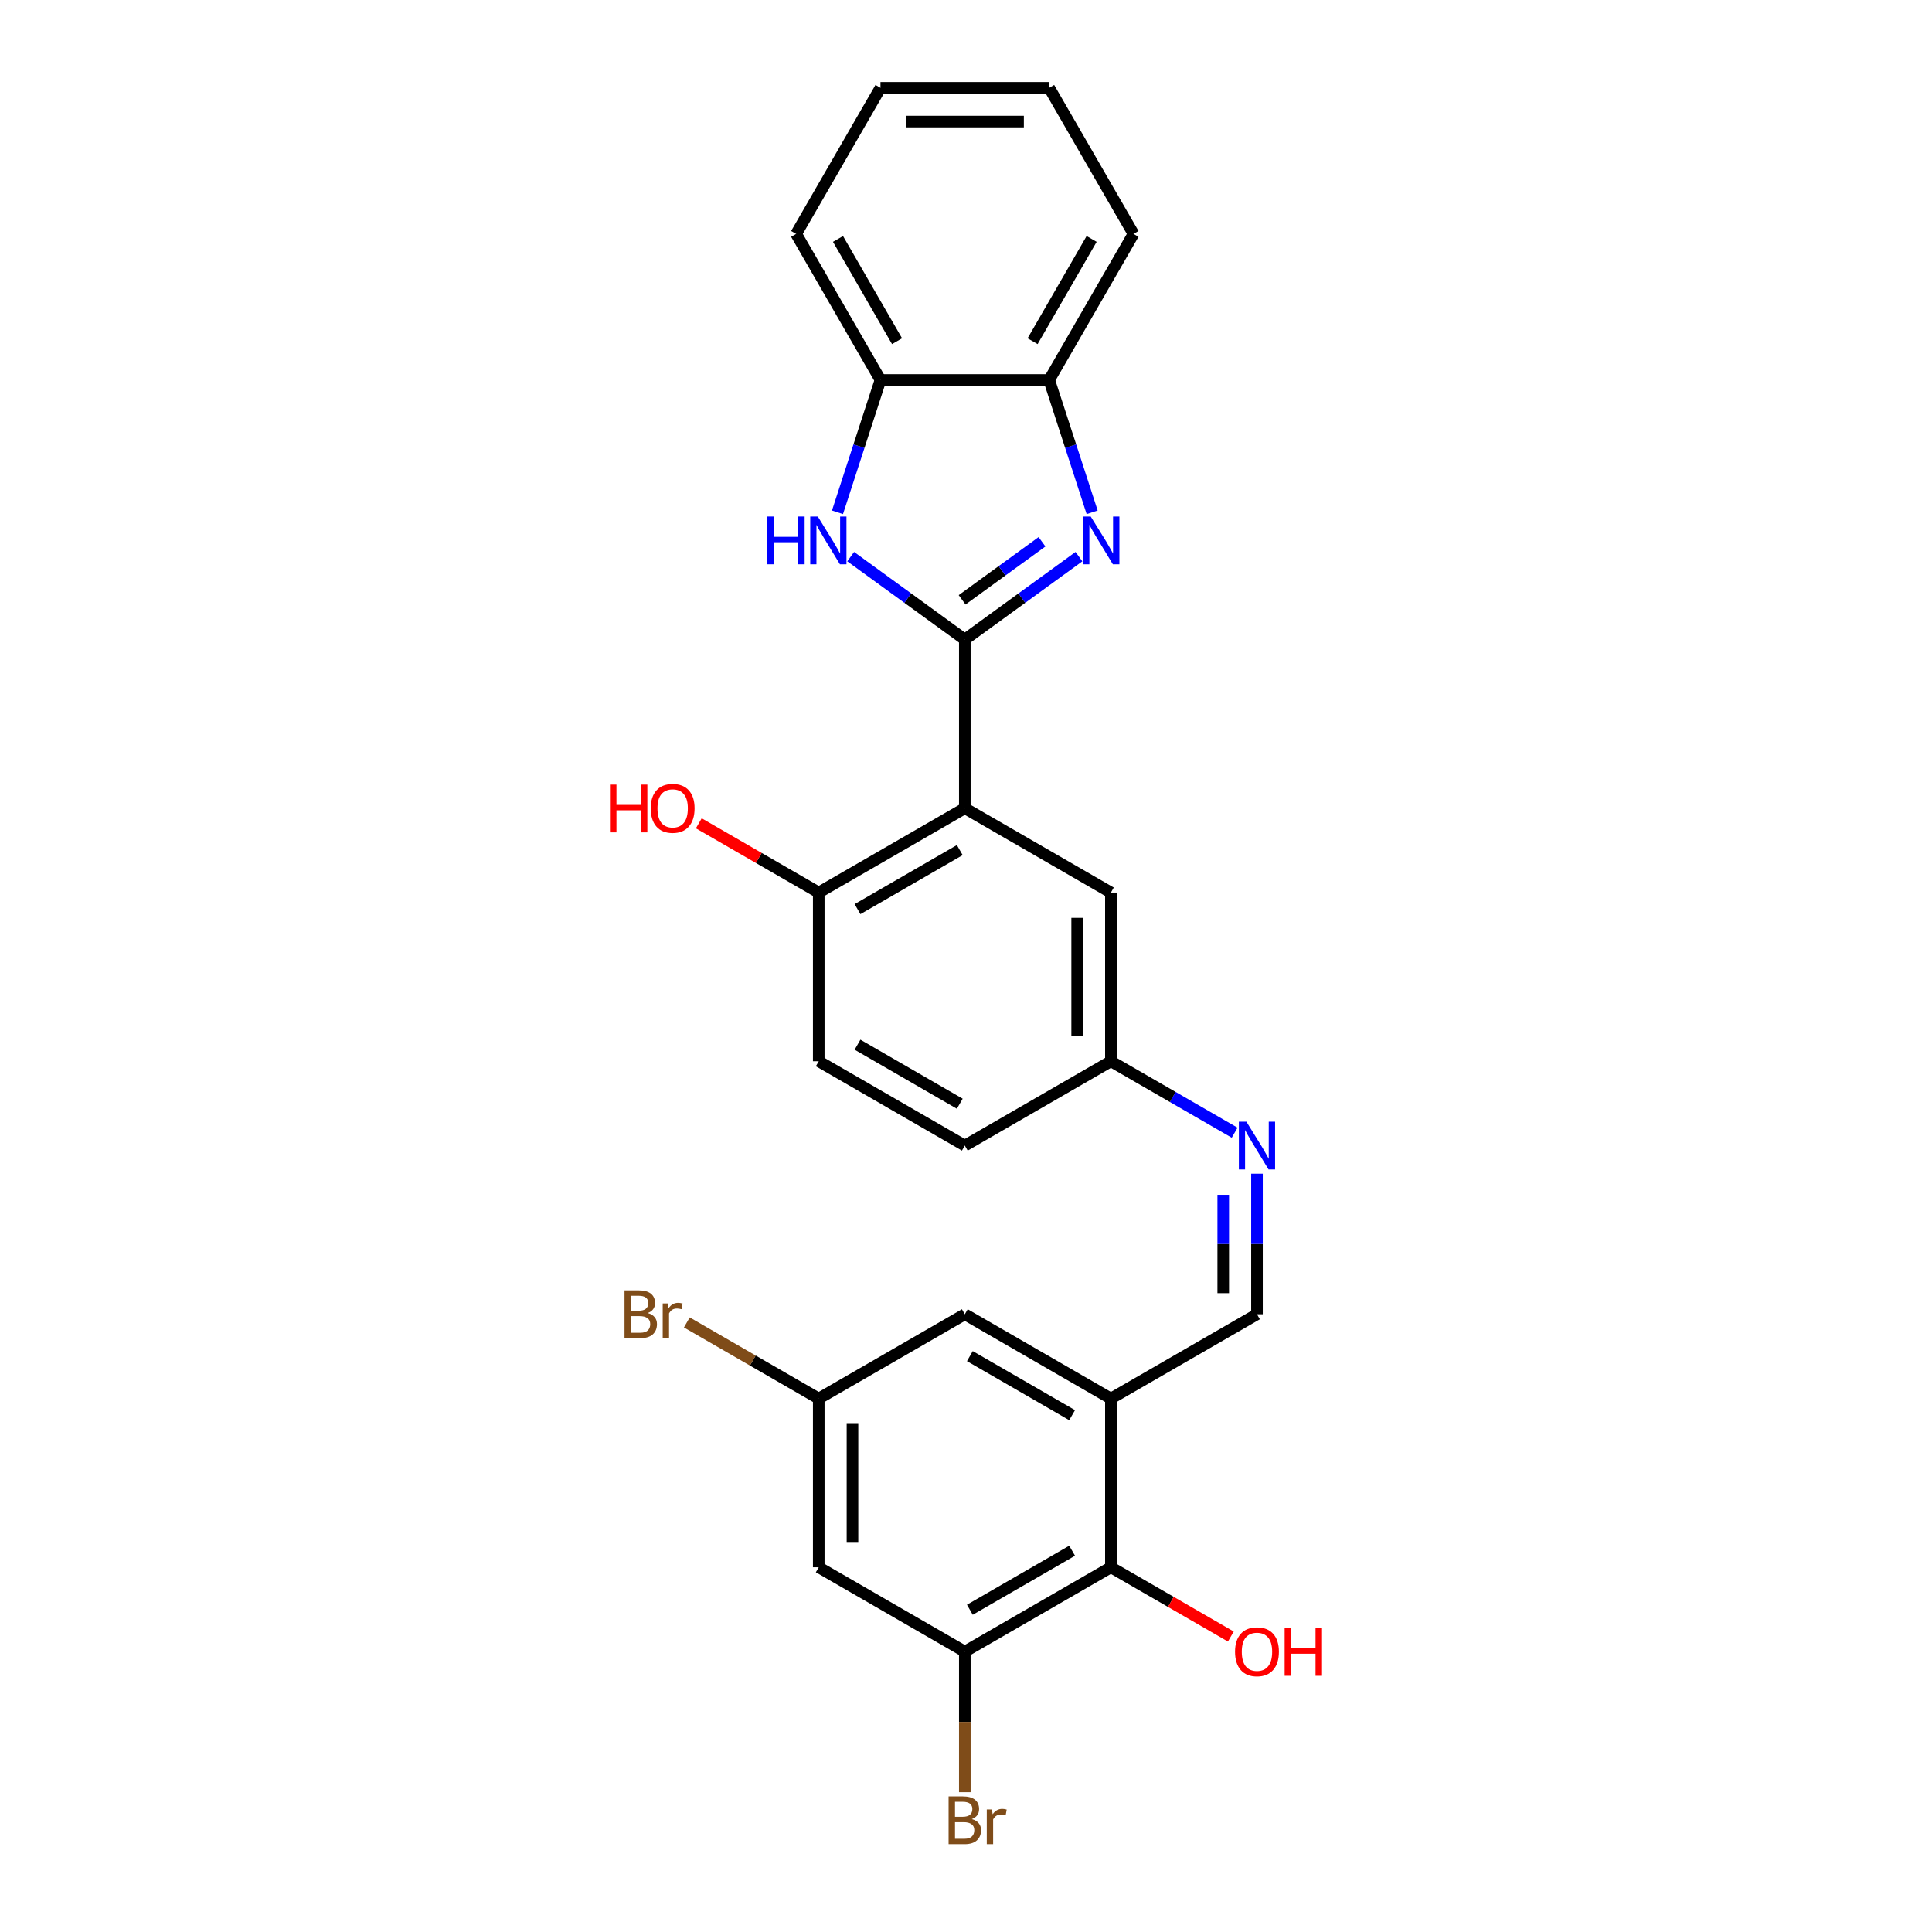 <?xml version='1.0' encoding='iso-8859-1'?>
<svg version='1.1' baseProfile='full'
              xmlns='http://www.w3.org/2000/svg'
                      xmlns:rdkit='http://www.rdkit.org/xml'
                      xmlns:xlink='http://www.w3.org/1999/xlink'
                  xml:space='preserve'
width='1000px' height='1000px' viewBox='0 0 1000 1000'>
<!-- END OF HEADER -->
<rect style='opacity:1.0;fill:#FFFFFF;stroke:none' width='1000' height='1000' x='0' y='0'> </rect>
<path class='bond-0' d='M 499.389,331.029 L 528.926,309.569' style='fill:none;fill-rule:evenodd;stroke:#000000;stroke-width:6px;stroke-linecap:butt;stroke-linejoin:miter;stroke-opacity:1' />
<path class='bond-0' d='M 528.926,309.569 L 558.463,288.109' style='fill:none;fill-rule:evenodd;stroke:#0000FF;stroke-width:6px;stroke-linecap:butt;stroke-linejoin:miter;stroke-opacity:1' />
<path class='bond-0' d='M 497.986,310.464 L 518.662,295.442' style='fill:none;fill-rule:evenodd;stroke:#000000;stroke-width:6px;stroke-linecap:butt;stroke-linejoin:miter;stroke-opacity:1' />
<path class='bond-0' d='M 518.662,295.442 L 539.338,280.42' style='fill:none;fill-rule:evenodd;stroke:#0000FF;stroke-width:6px;stroke-linecap:butt;stroke-linejoin:miter;stroke-opacity:1' />
<path class='bond-1' d='M 499.389,331.029 L 499.389,418.336' style='fill:none;fill-rule:evenodd;stroke:#000000;stroke-width:6px;stroke-linecap:butt;stroke-linejoin:miter;stroke-opacity:1' />
<path class='bond-2' d='M 499.389,331.029 L 469.852,309.569' style='fill:none;fill-rule:evenodd;stroke:#000000;stroke-width:6px;stroke-linecap:butt;stroke-linejoin:miter;stroke-opacity:1' />
<path class='bond-2' d='M 469.852,309.569 L 440.315,288.109' style='fill:none;fill-rule:evenodd;stroke:#0000FF;stroke-width:6px;stroke-linecap:butt;stroke-linejoin:miter;stroke-opacity:1' />
<path class='bond-4' d='M 565.296,265.165 L 554.169,230.92' style='fill:none;fill-rule:evenodd;stroke:#0000FF;stroke-width:6px;stroke-linecap:butt;stroke-linejoin:miter;stroke-opacity:1' />
<path class='bond-4' d='M 554.169,230.92 L 543.043,196.676' style='fill:none;fill-rule:evenodd;stroke:#000000;stroke-width:6px;stroke-linecap:butt;stroke-linejoin:miter;stroke-opacity:1' />
<path class='bond-11' d='M 499.389,418.336 L 423.778,461.99' style='fill:none;fill-rule:evenodd;stroke:#000000;stroke-width:6px;stroke-linecap:butt;stroke-linejoin:miter;stroke-opacity:1' />
<path class='bond-11' d='M 496.778,440.007 L 443.851,470.564' style='fill:none;fill-rule:evenodd;stroke:#000000;stroke-width:6px;stroke-linecap:butt;stroke-linejoin:miter;stroke-opacity:1' />
<path class='bond-12' d='M 499.389,418.336 L 575,461.99' style='fill:none;fill-rule:evenodd;stroke:#000000;stroke-width:6px;stroke-linecap:butt;stroke-linejoin:miter;stroke-opacity:1' />
<path class='bond-7' d='M 433.482,265.165 L 444.608,230.92' style='fill:none;fill-rule:evenodd;stroke:#0000FF;stroke-width:6px;stroke-linecap:butt;stroke-linejoin:miter;stroke-opacity:1' />
<path class='bond-7' d='M 444.608,230.92 L 455.735,196.676' style='fill:none;fill-rule:evenodd;stroke:#000000;stroke-width:6px;stroke-linecap:butt;stroke-linejoin:miter;stroke-opacity:1' />
<path class='bond-3' d='M 575,723.913 L 650.61,680.26' style='fill:none;fill-rule:evenodd;stroke:#000000;stroke-width:6px;stroke-linecap:butt;stroke-linejoin:miter;stroke-opacity:1' />
<path class='bond-6' d='M 575,723.913 L 575,811.221' style='fill:none;fill-rule:evenodd;stroke:#000000;stroke-width:6px;stroke-linecap:butt;stroke-linejoin:miter;stroke-opacity:1' />
<path class='bond-13' d='M 575,723.913 L 499.389,680.26' style='fill:none;fill-rule:evenodd;stroke:#000000;stroke-width:6px;stroke-linecap:butt;stroke-linejoin:miter;stroke-opacity:1' />
<path class='bond-13' d='M 554.927,732.487 L 502,701.93' style='fill:none;fill-rule:evenodd;stroke:#000000;stroke-width:6px;stroke-linecap:butt;stroke-linejoin:miter;stroke-opacity:1' />
<path class='bond-22' d='M 543.043,196.676 L 586.697,121.065' style='fill:none;fill-rule:evenodd;stroke:#000000;stroke-width:6px;stroke-linecap:butt;stroke-linejoin:miter;stroke-opacity:1' />
<path class='bond-22' d='M 534.469,176.604 L 565.026,123.676' style='fill:none;fill-rule:evenodd;stroke:#000000;stroke-width:6px;stroke-linecap:butt;stroke-linejoin:miter;stroke-opacity:1' />
<path class='bond-26' d='M 543.043,196.676 L 455.735,196.676' style='fill:none;fill-rule:evenodd;stroke:#000000;stroke-width:6px;stroke-linecap:butt;stroke-linejoin:miter;stroke-opacity:1' />
<path class='bond-5' d='M 499.389,854.875 L 575,811.221' style='fill:none;fill-rule:evenodd;stroke:#000000;stroke-width:6px;stroke-linecap:butt;stroke-linejoin:miter;stroke-opacity:1' />
<path class='bond-5' d='M 502,833.205 L 554.927,802.647' style='fill:none;fill-rule:evenodd;stroke:#000000;stroke-width:6px;stroke-linecap:butt;stroke-linejoin:miter;stroke-opacity:1' />
<path class='bond-17' d='M 499.389,854.875 L 499.389,891.256' style='fill:none;fill-rule:evenodd;stroke:#000000;stroke-width:6px;stroke-linecap:butt;stroke-linejoin:miter;stroke-opacity:1' />
<path class='bond-17' d='M 499.389,891.256 L 499.389,927.637' style='fill:none;fill-rule:evenodd;stroke:#7F4C19;stroke-width:6px;stroke-linecap:butt;stroke-linejoin:miter;stroke-opacity:1' />
<path class='bond-29' d='M 499.389,854.875 L 423.778,811.221' style='fill:none;fill-rule:evenodd;stroke:#000000;stroke-width:6px;stroke-linecap:butt;stroke-linejoin:miter;stroke-opacity:1' />
<path class='bond-18' d='M 575,811.221 L 606.039,829.141' style='fill:none;fill-rule:evenodd;stroke:#000000;stroke-width:6px;stroke-linecap:butt;stroke-linejoin:miter;stroke-opacity:1' />
<path class='bond-18' d='M 606.039,829.141 L 637.078,847.062' style='fill:none;fill-rule:evenodd;stroke:#FF0000;stroke-width:6px;stroke-linecap:butt;stroke-linejoin:miter;stroke-opacity:1' />
<path class='bond-23' d='M 455.735,196.676 L 412.081,121.065' style='fill:none;fill-rule:evenodd;stroke:#000000;stroke-width:6px;stroke-linecap:butt;stroke-linejoin:miter;stroke-opacity:1' />
<path class='bond-23' d='M 464.309,176.604 L 433.751,123.676' style='fill:none;fill-rule:evenodd;stroke:#000000;stroke-width:6px;stroke-linecap:butt;stroke-linejoin:miter;stroke-opacity:1' />
<path class='bond-8' d='M 650.61,680.26 L 650.61,643.878' style='fill:none;fill-rule:evenodd;stroke:#000000;stroke-width:6px;stroke-linecap:butt;stroke-linejoin:miter;stroke-opacity:1' />
<path class='bond-8' d='M 650.61,643.878 L 650.61,607.497' style='fill:none;fill-rule:evenodd;stroke:#0000FF;stroke-width:6px;stroke-linecap:butt;stroke-linejoin:miter;stroke-opacity:1' />
<path class='bond-8' d='M 633.149,669.345 L 633.149,643.878' style='fill:none;fill-rule:evenodd;stroke:#000000;stroke-width:6px;stroke-linecap:butt;stroke-linejoin:miter;stroke-opacity:1' />
<path class='bond-8' d='M 633.149,643.878 L 633.149,618.412' style='fill:none;fill-rule:evenodd;stroke:#0000FF;stroke-width:6px;stroke-linecap:butt;stroke-linejoin:miter;stroke-opacity:1' />
<path class='bond-9' d='M 639.051,586.278 L 607.025,567.788' style='fill:none;fill-rule:evenodd;stroke:#0000FF;stroke-width:6px;stroke-linecap:butt;stroke-linejoin:miter;stroke-opacity:1' />
<path class='bond-9' d='M 607.025,567.788 L 575,549.298' style='fill:none;fill-rule:evenodd;stroke:#000000;stroke-width:6px;stroke-linecap:butt;stroke-linejoin:miter;stroke-opacity:1' />
<path class='bond-10' d='M 423.778,811.221 L 423.778,723.913' style='fill:none;fill-rule:evenodd;stroke:#000000;stroke-width:6px;stroke-linecap:butt;stroke-linejoin:miter;stroke-opacity:1' />
<path class='bond-10' d='M 441.24,798.125 L 441.24,737.01' style='fill:none;fill-rule:evenodd;stroke:#000000;stroke-width:6px;stroke-linecap:butt;stroke-linejoin:miter;stroke-opacity:1' />
<path class='bond-16' d='M 423.778,461.99 L 423.778,549.298' style='fill:none;fill-rule:evenodd;stroke:#000000;stroke-width:6px;stroke-linecap:butt;stroke-linejoin:miter;stroke-opacity:1' />
<path class='bond-21' d='M 423.778,461.99 L 392.739,444.07' style='fill:none;fill-rule:evenodd;stroke:#000000;stroke-width:6px;stroke-linecap:butt;stroke-linejoin:miter;stroke-opacity:1' />
<path class='bond-21' d='M 392.739,444.07 L 361.7,426.15' style='fill:none;fill-rule:evenodd;stroke:#FF0000;stroke-width:6px;stroke-linecap:butt;stroke-linejoin:miter;stroke-opacity:1' />
<path class='bond-15' d='M 575,461.99 L 575,549.298' style='fill:none;fill-rule:evenodd;stroke:#000000;stroke-width:6px;stroke-linecap:butt;stroke-linejoin:miter;stroke-opacity:1' />
<path class='bond-15' d='M 557.538,475.086 L 557.538,536.202' style='fill:none;fill-rule:evenodd;stroke:#000000;stroke-width:6px;stroke-linecap:butt;stroke-linejoin:miter;stroke-opacity:1' />
<path class='bond-14' d='M 499.389,680.26 L 423.778,723.913' style='fill:none;fill-rule:evenodd;stroke:#000000;stroke-width:6px;stroke-linecap:butt;stroke-linejoin:miter;stroke-opacity:1' />
<path class='bond-19' d='M 423.778,723.913 L 389.64,704.204' style='fill:none;fill-rule:evenodd;stroke:#000000;stroke-width:6px;stroke-linecap:butt;stroke-linejoin:miter;stroke-opacity:1' />
<path class='bond-19' d='M 389.64,704.204 L 355.501,684.494' style='fill:none;fill-rule:evenodd;stroke:#7F4C19;stroke-width:6px;stroke-linecap:butt;stroke-linejoin:miter;stroke-opacity:1' />
<path class='bond-20' d='M 575,549.298 L 499.389,592.952' style='fill:none;fill-rule:evenodd;stroke:#000000;stroke-width:6px;stroke-linecap:butt;stroke-linejoin:miter;stroke-opacity:1' />
<path class='bond-28' d='M 423.778,549.298 L 499.389,592.952' style='fill:none;fill-rule:evenodd;stroke:#000000;stroke-width:6px;stroke-linecap:butt;stroke-linejoin:miter;stroke-opacity:1' />
<path class='bond-28' d='M 443.851,540.724 L 496.778,571.282' style='fill:none;fill-rule:evenodd;stroke:#000000;stroke-width:6px;stroke-linecap:butt;stroke-linejoin:miter;stroke-opacity:1' />
<path class='bond-24' d='M 586.697,121.065 L 543.043,45.455' style='fill:none;fill-rule:evenodd;stroke:#000000;stroke-width:6px;stroke-linecap:butt;stroke-linejoin:miter;stroke-opacity:1' />
<path class='bond-25' d='M 412.081,121.065 L 455.735,45.455' style='fill:none;fill-rule:evenodd;stroke:#000000;stroke-width:6px;stroke-linecap:butt;stroke-linejoin:miter;stroke-opacity:1' />
<path class='bond-27' d='M 543.043,45.455 L 455.735,45.455' style='fill:none;fill-rule:evenodd;stroke:#000000;stroke-width:6px;stroke-linecap:butt;stroke-linejoin:miter;stroke-opacity:1' />
<path class='bond-27' d='M 529.947,62.916 L 468.831,62.916' style='fill:none;fill-rule:evenodd;stroke:#000000;stroke-width:6px;stroke-linecap:butt;stroke-linejoin:miter;stroke-opacity:1' />
<path  class='atom-1' d='M 564.557 267.348
L 572.659 280.444
Q 573.462 281.736, 574.754 284.076
Q 576.047 286.416, 576.116 286.555
L 576.116 267.348
L 579.399 267.348
L 579.399 292.073
L 576.012 292.073
L 567.316 277.755
Q 566.303 276.079, 565.22 274.158
Q 564.173 272.237, 563.858 271.643
L 563.858 292.073
L 560.645 292.073
L 560.645 267.348
L 564.557 267.348
' fill='#0000FF'/>
<path  class='atom-3' d='M 397.133 267.348
L 400.485 267.348
L 400.485 277.86
L 413.127 277.86
L 413.127 267.348
L 416.48 267.348
L 416.48 292.073
L 413.127 292.073
L 413.127 280.653
L 400.485 280.653
L 400.485 292.073
L 397.133 292.073
L 397.133 267.348
' fill='#0000FF'/>
<path  class='atom-3' d='M 423.29 267.348
L 431.392 280.444
Q 432.195 281.736, 433.488 284.076
Q 434.78 286.416, 434.85 286.555
L 434.85 267.348
L 438.132 267.348
L 438.132 292.073
L 434.745 292.073
L 426.049 277.755
Q 425.036 276.079, 423.953 274.158
Q 422.906 272.237, 422.591 271.643
L 422.591 292.073
L 419.379 292.073
L 419.379 267.348
L 423.29 267.348
' fill='#0000FF'/>
<path  class='atom-10' d='M 645.145 580.589
L 653.247 593.685
Q 654.05 594.977, 655.342 597.317
Q 656.634 599.657, 656.704 599.797
L 656.704 580.589
L 659.987 580.589
L 659.987 605.315
L 656.6 605.315
L 647.904 590.996
Q 646.891 589.32, 645.808 587.399
Q 644.761 585.478, 644.446 584.885
L 644.446 605.315
L 641.233 605.315
L 641.233 580.589
L 645.145 580.589
' fill='#0000FF'/>
<path  class='atom-18' d='M 503.003 941.554
Q 505.378 942.218, 506.566 943.684
Q 507.788 945.116, 507.788 947.247
Q 507.788 950.669, 505.588 952.625
Q 503.422 954.545, 499.302 954.545
L 490.99 954.545
L 490.99 929.82
L 498.289 929.82
Q 502.514 929.82, 504.645 931.531
Q 506.775 933.242, 506.775 936.385
Q 506.775 940.122, 503.003 941.554
M 494.308 932.614
L 494.308 940.367
L 498.289 940.367
Q 500.733 940.367, 501.991 939.389
Q 503.283 938.376, 503.283 936.385
Q 503.283 932.614, 498.289 932.614
L 494.308 932.614
M 499.302 951.752
Q 501.711 951.752, 503.003 950.599
Q 504.296 949.447, 504.296 947.247
Q 504.296 945.221, 502.864 944.208
Q 501.467 943.161, 498.778 943.161
L 494.308 943.161
L 494.308 951.752
L 499.302 951.752
' fill='#7F4C19'/>
<path  class='atom-18' d='M 513.41 936.595
L 513.795 939.075
Q 515.68 936.281, 518.754 936.281
Q 519.732 936.281, 521.059 936.63
L 520.535 939.563
Q 519.033 939.214, 518.195 939.214
Q 516.728 939.214, 515.75 939.808
Q 514.807 940.367, 514.039 941.729
L 514.039 954.545
L 510.756 954.545
L 510.756 936.595
L 513.41 936.595
' fill='#7F4C19'/>
<path  class='atom-19' d='M 639.26 854.945
Q 639.26 849.008, 642.194 845.69
Q 645.127 842.373, 650.61 842.373
Q 656.093 842.373, 659.027 845.69
Q 661.96 849.008, 661.96 854.945
Q 661.96 860.952, 658.992 864.374
Q 656.023 867.762, 650.61 867.762
Q 645.162 867.762, 642.194 864.374
Q 639.26 860.987, 639.26 854.945
M 650.61 864.968
Q 654.382 864.968, 656.407 862.453
Q 658.468 859.904, 658.468 854.945
Q 658.468 850.091, 656.407 847.646
Q 654.382 845.166, 650.61 845.166
Q 646.839 845.166, 644.778 847.611
Q 642.753 850.056, 642.753 854.945
Q 642.753 859.939, 644.778 862.453
Q 646.839 864.968, 650.61 864.968
' fill='#FF0000'/>
<path  class='atom-19' d='M 664.929 842.652
L 668.281 842.652
L 668.281 853.164
L 680.923 853.164
L 680.923 842.652
L 684.276 842.652
L 684.276 867.377
L 680.923 867.377
L 680.923 855.958
L 668.281 855.958
L 668.281 867.377
L 664.929 867.377
L 664.929 842.652
' fill='#FF0000'/>
<path  class='atom-20' d='M 335.263 679.631
Q 337.638 680.294, 338.826 681.761
Q 340.048 683.193, 340.048 685.323
Q 340.048 688.746, 337.848 690.702
Q 335.682 692.622, 331.562 692.622
L 323.25 692.622
L 323.25 667.897
L 330.549 667.897
Q 334.774 667.897, 336.905 669.608
Q 339.035 671.319, 339.035 674.462
Q 339.035 678.199, 335.263 679.631
M 326.568 670.691
L 326.568 678.444
L 330.549 678.444
Q 332.993 678.444, 334.251 677.466
Q 335.543 676.453, 335.543 674.462
Q 335.543 670.691, 330.549 670.691
L 326.568 670.691
M 331.562 689.828
Q 333.971 689.828, 335.263 688.676
Q 336.556 687.524, 336.556 685.323
Q 336.556 683.298, 335.124 682.285
Q 333.727 681.237, 331.038 681.237
L 326.568 681.237
L 326.568 689.828
L 331.562 689.828
' fill='#7F4C19'/>
<path  class='atom-20' d='M 345.67 674.672
L 346.055 677.151
Q 347.94 674.358, 351.014 674.358
Q 351.992 674.358, 353.319 674.707
L 352.795 677.64
Q 351.293 677.291, 350.455 677.291
Q 348.988 677.291, 348.01 677.885
Q 347.067 678.444, 346.299 679.806
L 346.299 692.622
L 343.016 692.622
L 343.016 674.672
L 345.67 674.672
' fill='#7F4C19'/>
<path  class='atom-22' d='M 315.724 406.113
L 319.077 406.113
L 319.077 416.625
L 331.719 416.625
L 331.719 406.113
L 335.071 406.113
L 335.071 430.839
L 331.719 430.839
L 331.719 419.419
L 319.077 419.419
L 319.077 430.839
L 315.724 430.839
L 315.724 406.113
' fill='#FF0000'/>
<path  class='atom-22' d='M 336.817 418.406
Q 336.817 412.469, 339.751 409.152
Q 342.685 405.834, 348.167 405.834
Q 353.65 405.834, 356.584 409.152
Q 359.517 412.469, 359.517 418.406
Q 359.517 424.413, 356.549 427.835
Q 353.581 431.223, 348.167 431.223
Q 342.719 431.223, 339.751 427.835
Q 336.817 424.448, 336.817 418.406
M 348.167 428.429
Q 351.939 428.429, 353.965 425.915
Q 356.025 423.365, 356.025 418.406
Q 356.025 413.552, 353.965 411.107
Q 351.939 408.628, 348.167 408.628
Q 344.396 408.628, 342.335 411.072
Q 340.31 413.517, 340.31 418.406
Q 340.31 423.4, 342.335 425.915
Q 344.396 428.429, 348.167 428.429
' fill='#FF0000'/>
</svg>
